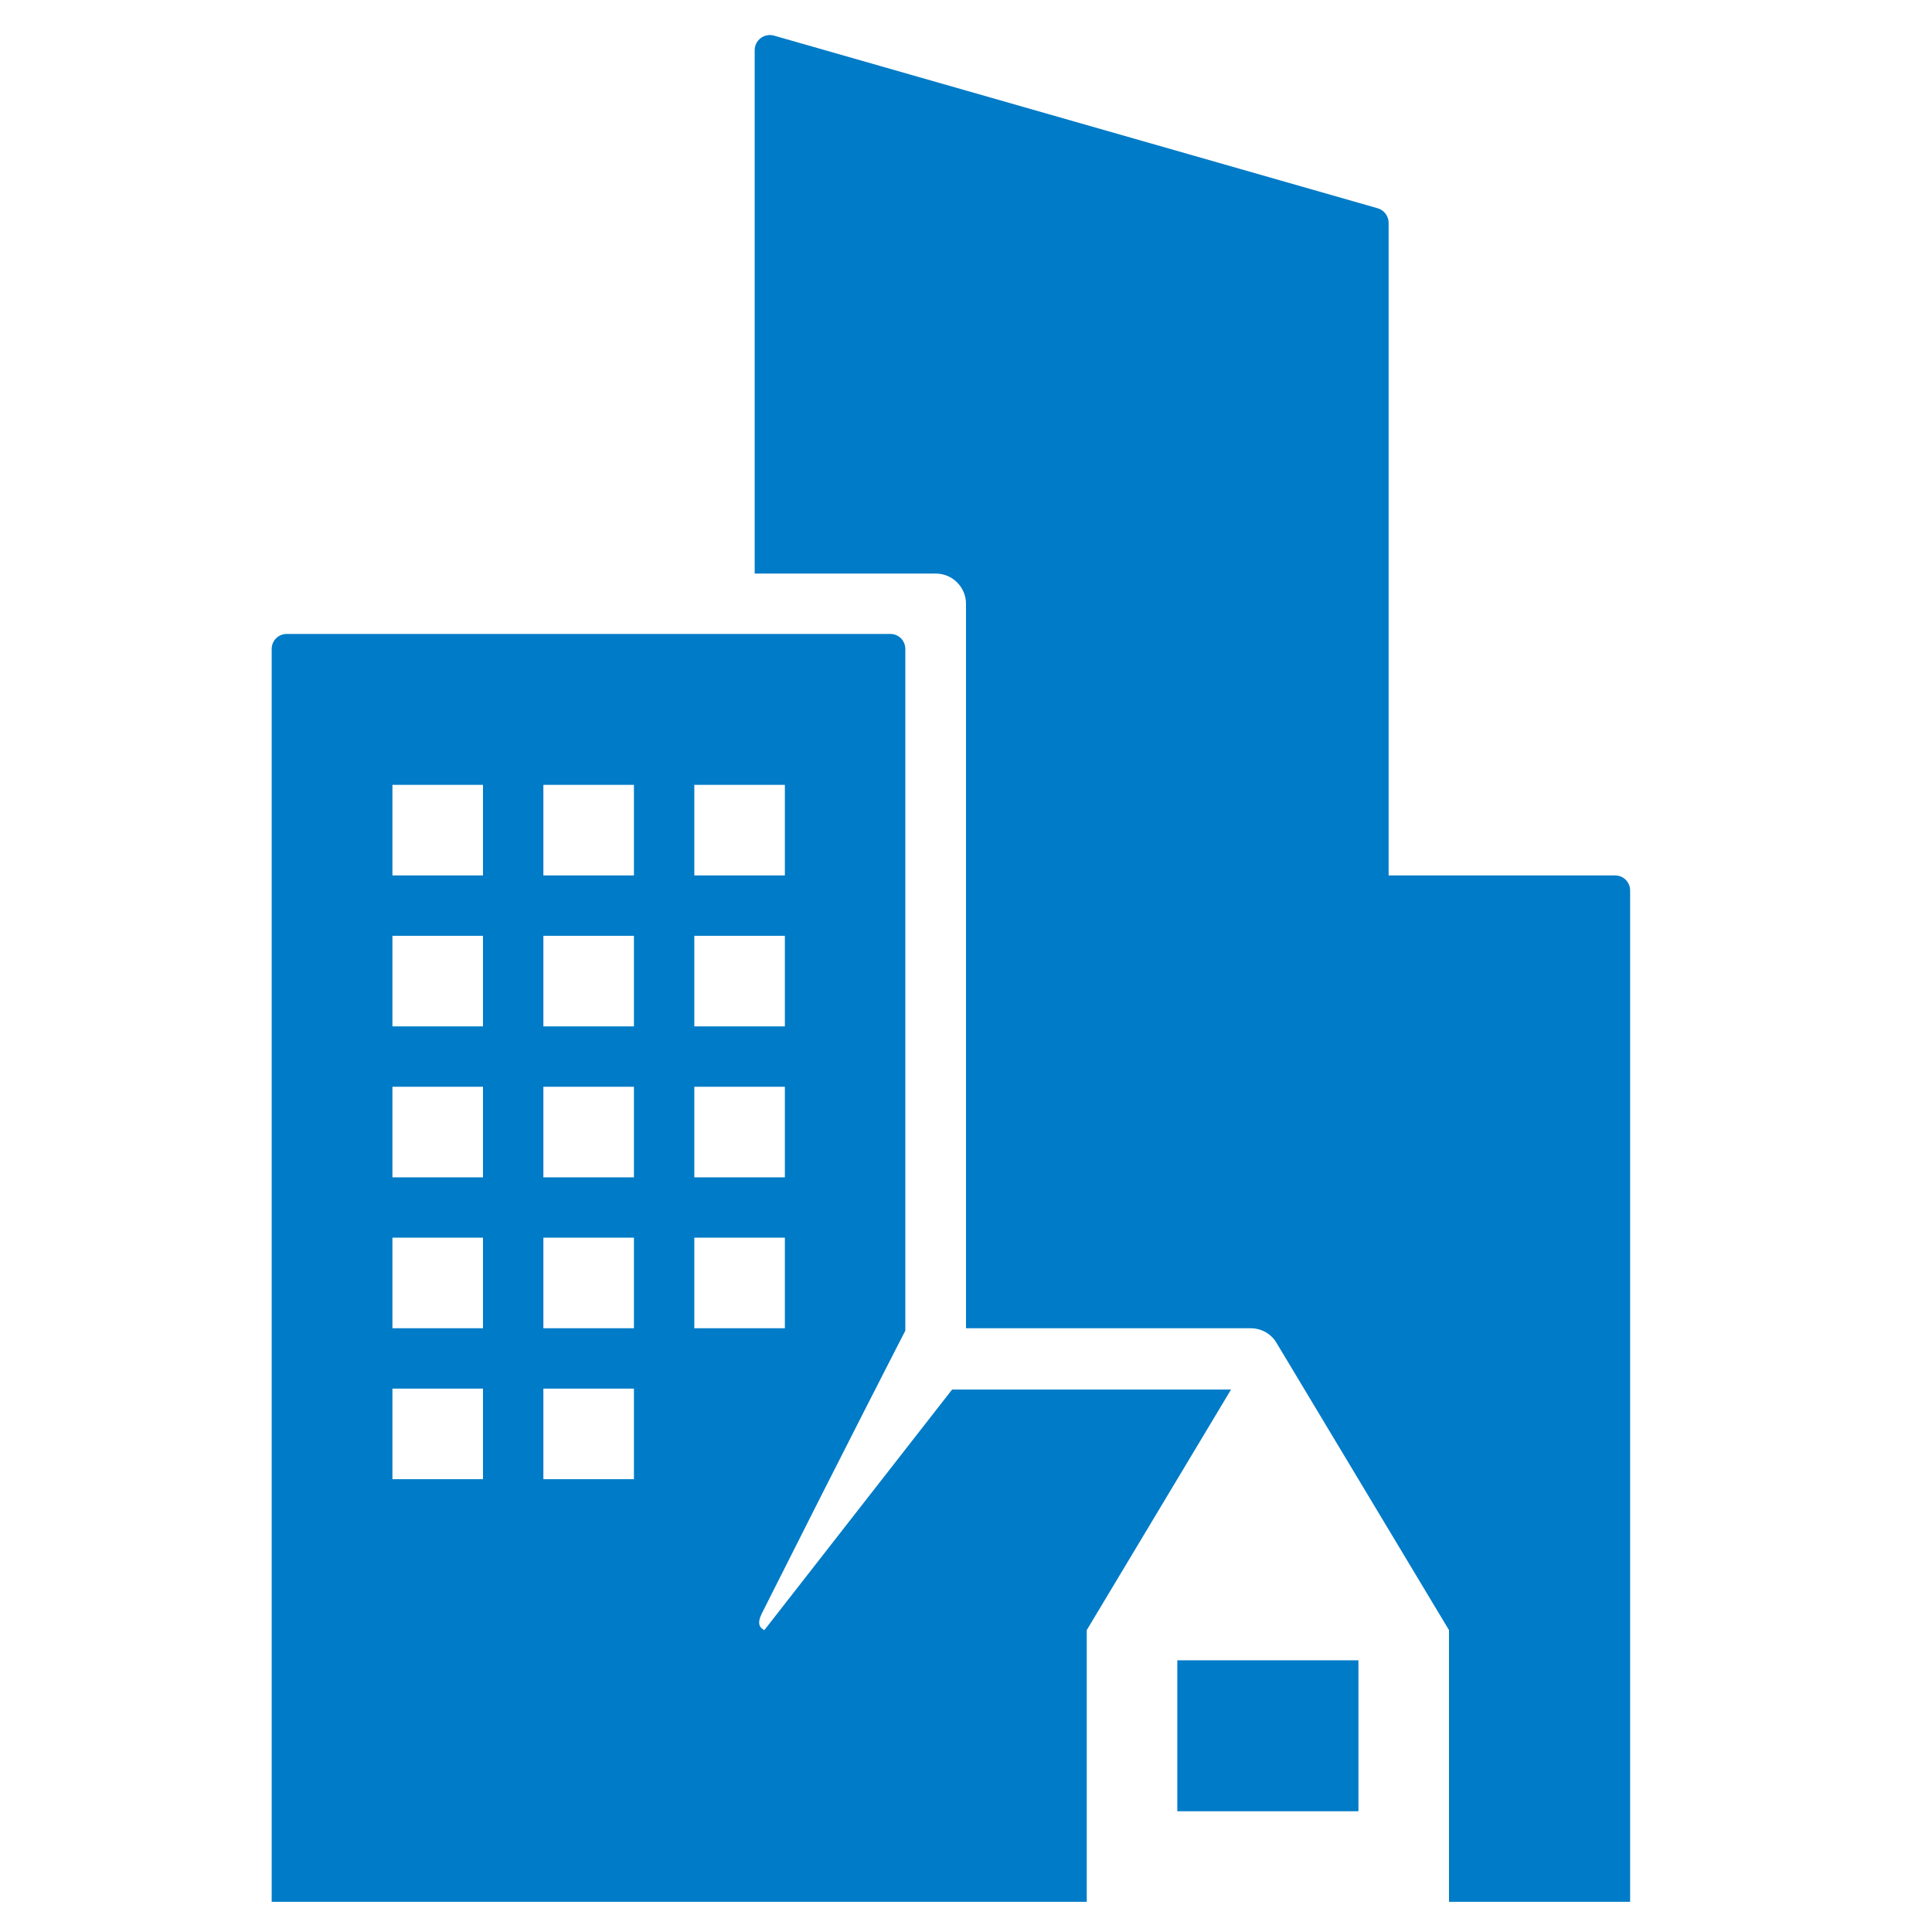 <?xml version="1.0" encoding="UTF-8" standalone="no"?>
<svg xmlns="http://www.w3.org/2000/svg" xmlns:xlink="http://www.w3.org/1999/xlink" data-name="Laag 1" id="Laag_1" viewBox="0 0 64 64">
    
  <defs>
        
    <style>
      .cls-1 {
        fill: none;
      }

      .cls-2 {
        clip-path: url(#clippath);
      }

      .cls-3 {
        fill: #007bc7;
      }

      .cls-4 {
        clip-path: url(#clippath-1);
      }
    </style>
        
    <clipPath id="clippath">
            
      <rect class="cls-1" height="64" width="64"/>
          
    </clipPath>
        
    <clipPath id="clippath-1">
            
      <rect class="cls-1" height="64" width="64"/>
          
    </clipPath>
      
  </defs>
    
  <g class="cls-2">
        
    <g class="cls-4">
            
      <path class="cls-3" d="m53.5,29h-7.5V7.38c0-.22-.15-.42-.36-.48L25.64,1.18c-.32-.09-.64.15-.64.48v17.34h6c.55,0,1,.45,1,1v24h9.43c.35,0,.68.18.86.49l5.71,9.51v9h6V29.5c0-.28-.22-.5-.5-.5"/>
            
      <rect class="cls-3" height="5" width="6" x="39" y="55"/>
            
      <path class="cls-3" d="m31.54,46.03l-6.22,7.97c-.16-.08-.25-.22-.08-.56,2.87-5.71,4.75-9.36,4.75-9.36v-22.58c0-.28-.22-.5-.5-.5H9.5c-.28,0-.5.22-.5.5v41.5h27v-9l4.78-7.97h-9.24Zm-8.54-20.03h3v3h-3v-3Zm0,5h3v3h-3v-3Zm0,5h3v3h-3v-3Zm-7,13h-3v-3h3v3Zm0-5h-3v-3h3v3Zm0-5h-3v-3h3v3Zm0-5h-3v-3h3v3Zm0-5h-3v-3h3v3Zm5,20h-3v-3h3v3Zm0-5h-3v-3h3v3Zm0-5h-3v-3h3v3Zm0-5h-3v-3h3v3Zm0-5h-3v-3h3v3Zm2,12h3v3h-3v-3Z"/>
          
    </g>
      
  </g>
  
</svg>
